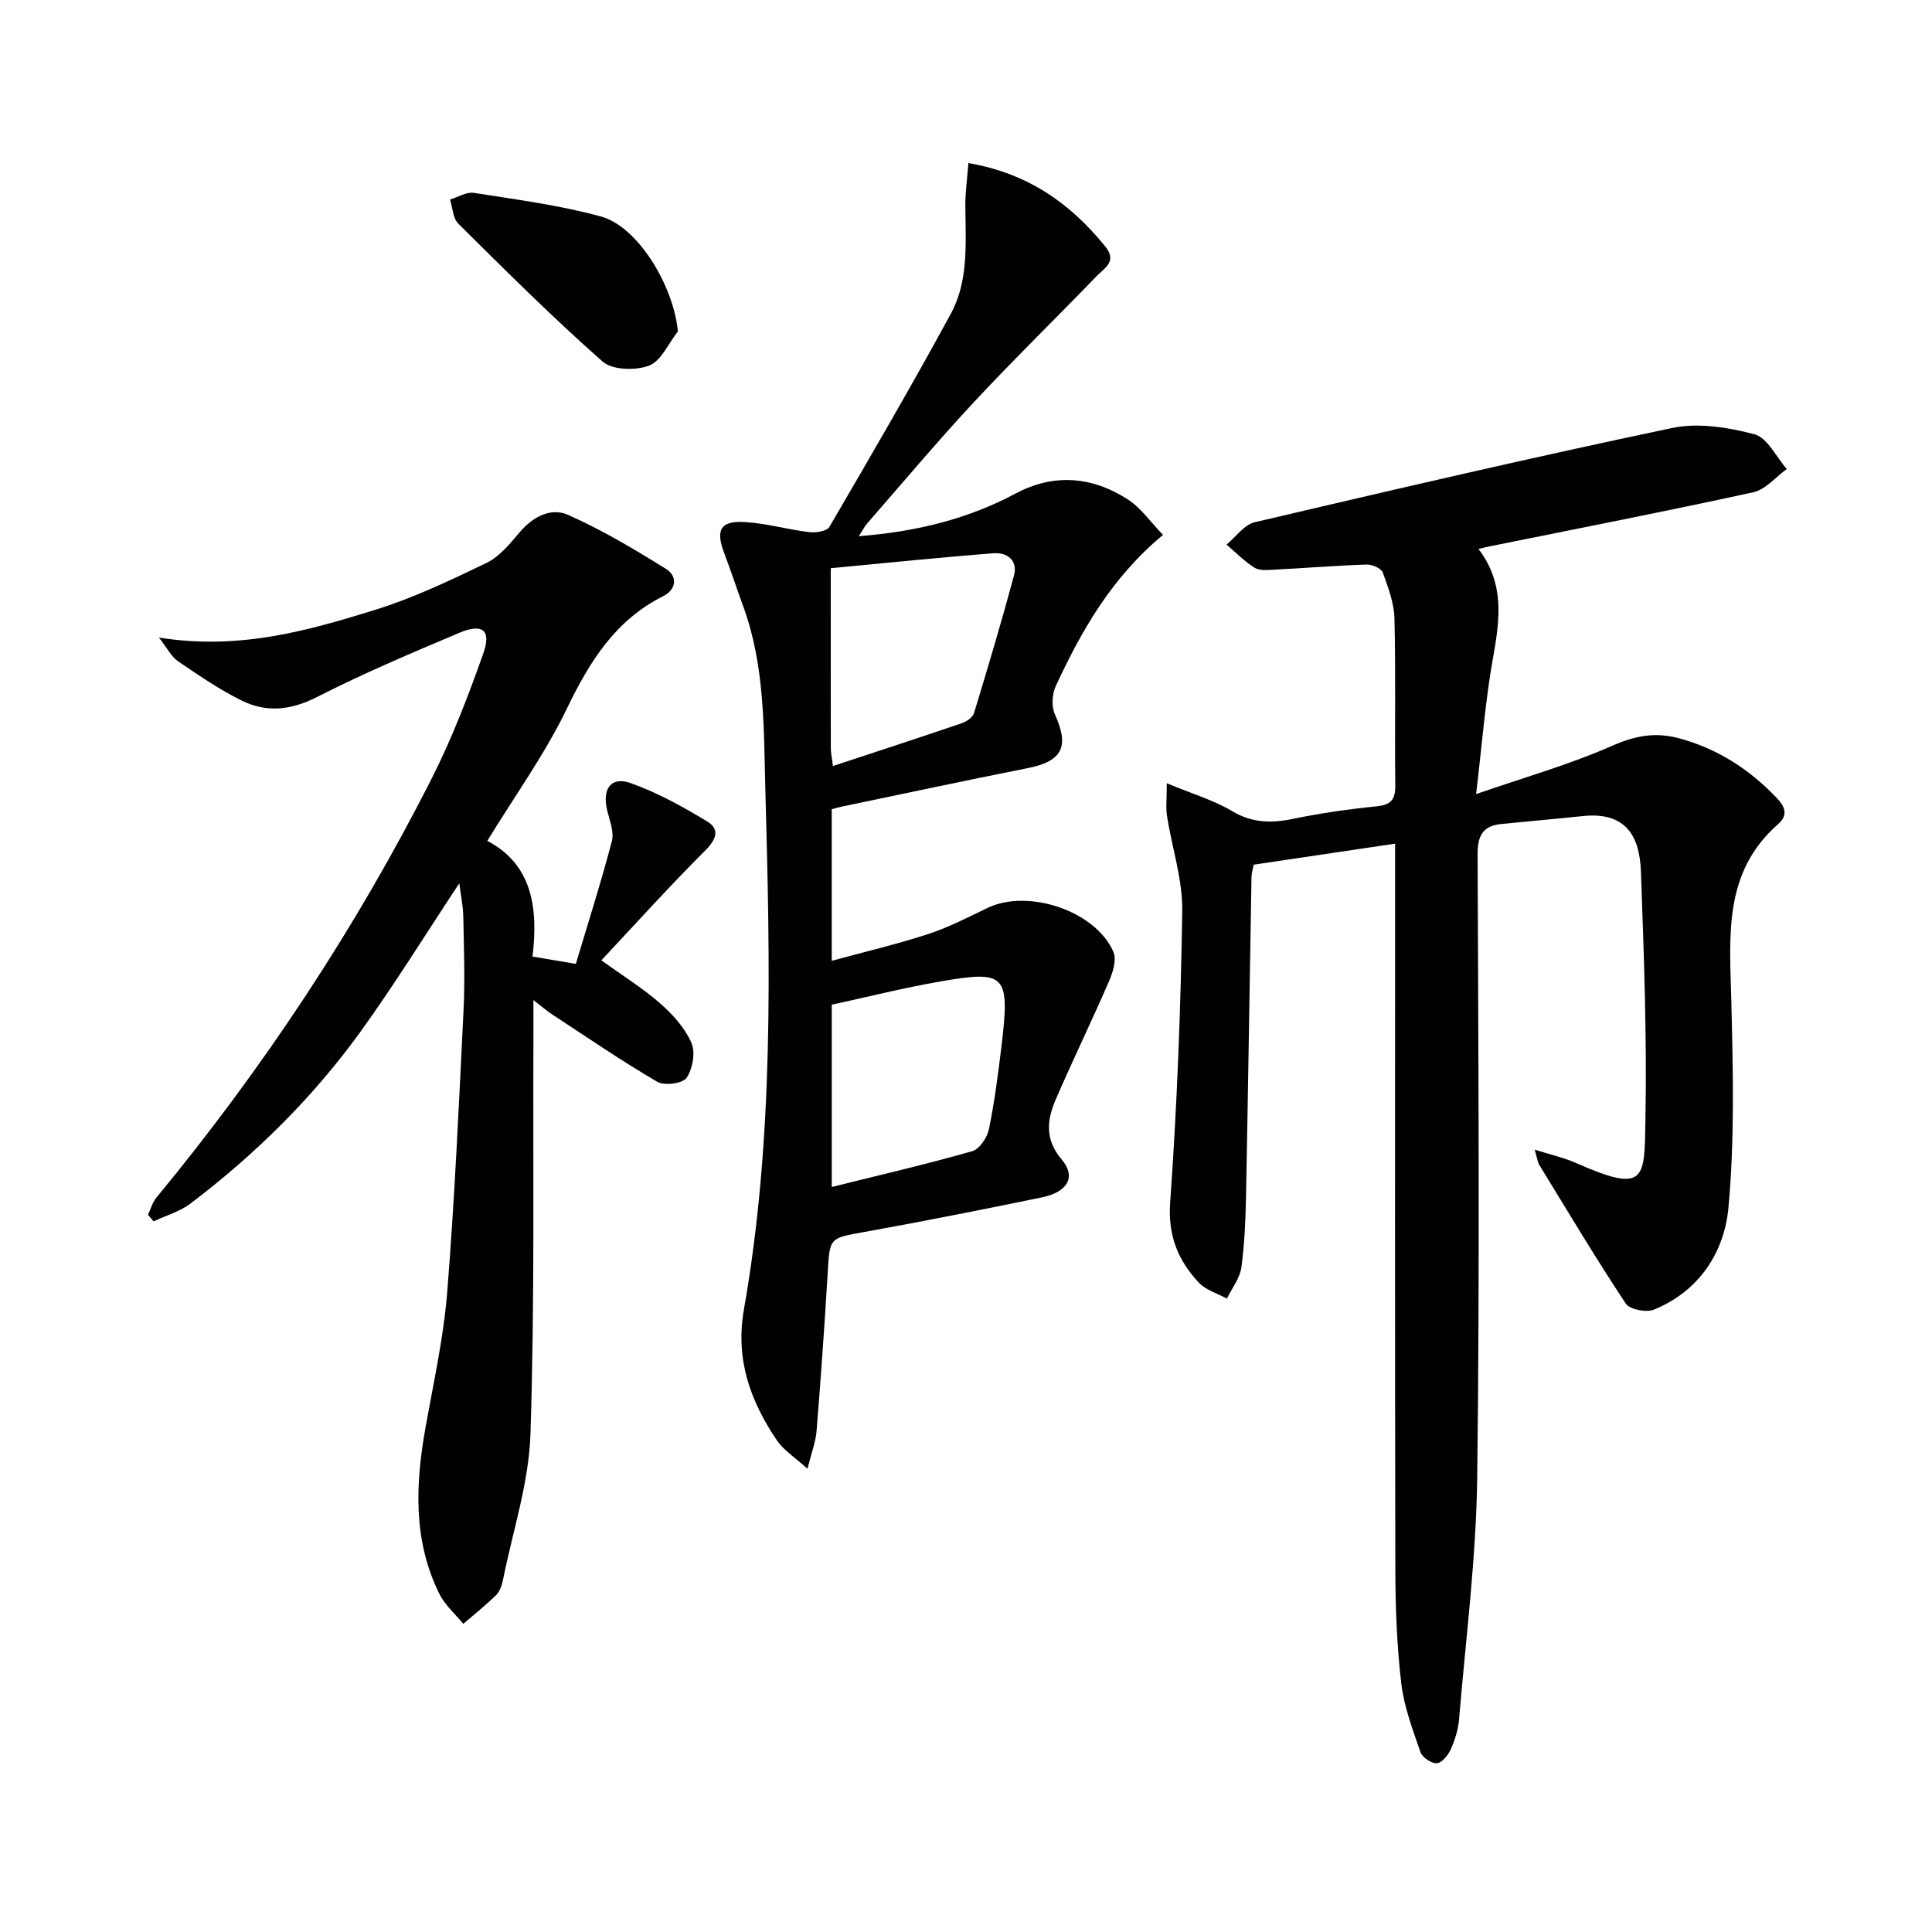 <svg enable-background="new 0 0 400 400" viewBox="0 0 400 400" xmlns="http://www.w3.org/2000/svg"><g fill="#010103"><path d="m241.57 162.16c5.41 2.25 9.75 3.52 13.5 5.76 4.2 2.5 8.19 2.55 12.73 1.6 5.68-1.18 11.45-2 17.22-2.58 3.01-.3 3.89-1.43 3.86-4.36-.14-11.5.11-23-.17-34.49-.08-3.21-1.29-6.47-2.42-9.55-.32-.87-2.19-1.7-3.32-1.66-6.48.22-12.94.75-19.41 1.08-1.3.07-2.89.19-3.88-.45-2.08-1.33-3.84-3.14-5.74-4.76 1.93-1.59 3.65-4.11 5.83-4.63 28.75-6.74 57.52-13.44 86.42-19.51 5.4-1.13 11.6-.14 17.05 1.3 2.68.71 4.49 4.69 6.7 7.19-2.31 1.66-4.41 4.27-6.96 4.82-18.13 3.97-36.34 7.51-54.53 11.19-.61.12-1.22.28-2.35.54 5.46 7.13 4.43 14.66 3.02 22.51-1.58 8.77-2.25 17.71-3.51 28.25 10.24-3.55 19.48-6.16 28.17-10 4.74-2.1 8.92-2.88 13.83-1.56 7.96 2.15 14.55 6.39 20.18 12.29 1.66 1.74 2.6 3.52.34 5.5-11.44 10.01-10 23.29-9.68 36.53.35 14.28.71 28.65-.59 42.84-.85 9.26-6.06 17.3-15.41 21.13-1.59.65-5.03-.01-5.85-1.24-6.23-9.41-12.02-19.11-17.92-28.74-.32-.53-.38-1.21-.94-3.14 3.41 1.08 6.05 1.66 8.47 2.73 14.63 6.47 14.24 3.44 14.46-8.83.32-17.13-.32-34.28-.93-51.41-.24-6.79-2.64-12.55-12.07-11.55-5.61.6-11.22 1.07-16.83 1.64-3.81.38-4.94 2.36-4.92 6.29.16 42.99.46 85.98-.08 128.96-.21 16.74-2.37 33.45-3.76 50.16-.18 2.11-.86 4.26-1.73 6.2-.54 1.2-1.82 2.78-2.86 2.85-1.11.07-3.01-1.19-3.39-2.28-1.61-4.66-3.41-9.4-3.98-14.24-.91-7.74-1.21-15.6-1.23-23.4-.1-47.99-.05-95.97-.05-143.96 0-1.95 0-3.9 0-6.51-10.16 1.51-19.64 2.92-29.27 4.35-.19.99-.45 1.77-.46 2.55-.38 21.8-.7 43.6-1.12 65.41-.1 5.14-.29 10.32-.97 15.4-.31 2.25-1.96 4.32-3 6.48-1.96-1.07-4.35-1.74-5.8-3.29-4.31-4.6-6.44-9.71-5.95-16.62 1.43-20.07 2.2-40.2 2.5-60.32.1-6.52-2.12-13.06-3.14-19.61-.29-1.69-.06-3.5-.06-6.86z"/><path d="m200.5 33.76c12.53 2.17 21.18 8.47 28.34 17.27 2.55 3.13-.25 4.53-1.79 6.13-8.43 8.75-17.15 17.22-25.42 26.11-7.6 8.16-14.76 16.71-22.1 25.11-.5.57-.85 1.28-1.72 2.63 11.97-.93 22.57-3.56 32.5-8.85 7.9-4.2 15.8-3.51 23.15 1.21 2.78 1.79 4.8 4.77 7.33 7.38-10.66 8.84-16.86 19.79-22.2 31.28-.77 1.65-.93 4.22-.2 5.83 3.06 6.77 1.58 9.75-5.7 11.19-12.86 2.55-25.68 5.3-38.51 7.97-.62.13-1.22.32-1.98.52v31.39c6.88-1.88 13.52-3.44 19.99-5.55 4.24-1.39 8.26-3.49 12.3-5.42 8.41-4.02 22.37.65 26.03 9.12.69 1.6-.09 4.18-.88 6.01-3.56 8.22-7.49 16.28-11.04 24.5-1.82 4.22-2.35 8.27 1.19 12.44 3.08 3.63 1.31 6.77-4.15 7.89-12.19 2.51-24.4 4.93-36.65 7.14-7.27 1.31-7.19 1.11-7.62 8.42-.65 10.95-1.43 21.89-2.31 32.82-.18 2.22-1.03 4.38-1.88 7.79-2.66-2.41-4.94-3.83-6.32-5.86-5.53-8.16-8.65-16.84-6.84-27.12 6.27-35.62 5.42-71.59 4.44-107.52-.35-12.72-.07-25.64-4.54-37.93-1.36-3.74-2.62-7.53-4.02-11.26-1.79-4.76-.71-6.64 4.45-6.31 4.44.29 8.81 1.56 13.25 2.09 1.35.16 3.6-.21 4.12-1.1 8.53-14.61 17.05-29.24 25.13-44.11 3.77-6.93 3.05-14.82 3.01-22.47-.01-2.72.39-5.47.64-8.74zm-28.5 83.88c0 13.02-.01 25.15.01 37.29 0 .81.19 1.61.44 3.67 9.14-3.02 17.9-5.87 26.62-8.85 1.01-.34 2.32-1.21 2.59-2.11 2.88-9.45 5.7-18.93 8.27-28.47.87-3.22-1.49-4.84-4.26-4.62-11.06.85-22.09 2-33.67 3.09zm.21 128.11c10.21-2.54 19.73-4.74 29.11-7.42 1.49-.43 3.07-2.82 3.43-4.55 1.17-5.68 1.9-11.46 2.6-17.23 1.78-14.77.85-15.66-12.37-13.4-7.74 1.33-15.37 3.26-22.77 4.86z"/><path d="m32.9 132c16.51 2.64 30.62-1.36 44.53-5.66 8.01-2.47 15.69-6.13 23.27-9.78 2.7-1.3 4.88-3.97 6.89-6.36 2.75-3.25 6.49-5.17 10.02-3.6 7.05 3.12 13.74 7.12 20.3 11.2 2.35 1.46 2.2 4.22-.59 5.62-9.97 5-15.27 13.6-19.97 23.33-4.53 9.37-10.71 17.94-16.46 27.34 9.3 4.89 10.57 13.85 9.36 23.96 2.86.48 5.26.89 8.97 1.51 2.51-8.39 5.21-16.84 7.46-25.41.5-1.89-.45-4.24-.96-6.31-1.1-4.47.75-7.17 4.85-5.71 5.53 1.97 10.79 4.88 15.84 7.94 2.68 1.62 1.92 3.7-.41 6.03-7.27 7.25-14.16 14.9-21.49 22.72 4.68 3.38 8.74 5.89 12.26 9 2.56 2.26 5.06 5.04 6.39 8.1.86 1.98.25 5.37-1.01 7.23-.8 1.18-4.59 1.69-6.06.83-7.43-4.34-14.54-9.22-21.75-13.94-1.04-.68-1.99-1.51-3.9-2.97 0 2.96.01 4.89 0 6.83-.11 27.65.28 55.32-.61 82.95-.32 10.11-3.66 20.13-5.68 30.18-.23 1.12-.63 2.41-1.39 3.17-2.16 2.13-4.55 4.02-6.84 6-1.68-2.06-3.81-3.89-4.96-6.22-5.5-11.12-4.95-22.8-2.83-34.62 1.67-9.28 3.72-18.56 4.47-27.93 1.54-19.39 2.42-38.84 3.37-58.27.31-6.44.08-12.91-.05-19.37-.04-2.24-.53-4.48-.83-6.91-6.94 10.49-13.3 20.79-20.35 30.58-9.89 13.72-21.86 25.53-35.34 35.75-2.2 1.66-5.05 2.46-7.6 3.66-.39-.45-.78-.91-1.16-1.36.56-1.18.91-2.55 1.72-3.53 22.21-26.92 41.38-55.87 57.12-87.01 4.16-8.24 7.49-16.95 10.58-25.67 1.7-4.81-.14-6.31-4.92-4.3-9.94 4.2-19.91 8.41-29.51 13.31-5.4 2.76-10.47 3.27-15.62.72-4.59-2.27-8.86-5.2-13.11-8.09-1.41-.94-2.22-2.66-4-4.94z"/><path d="m140.35 68.6c-1.94 2.47-3.43 6.12-5.96 7.09-2.78 1.07-7.62.95-9.64-.84-10.32-9.1-20.09-18.85-29.87-28.55-1.12-1.11-1.16-3.29-1.71-4.98 1.65-.5 3.4-1.63 4.94-1.39 8.8 1.39 17.71 2.54 26.28 4.88 7.73 2.11 15.07 14.4 15.96 23.79z"/></g></svg>